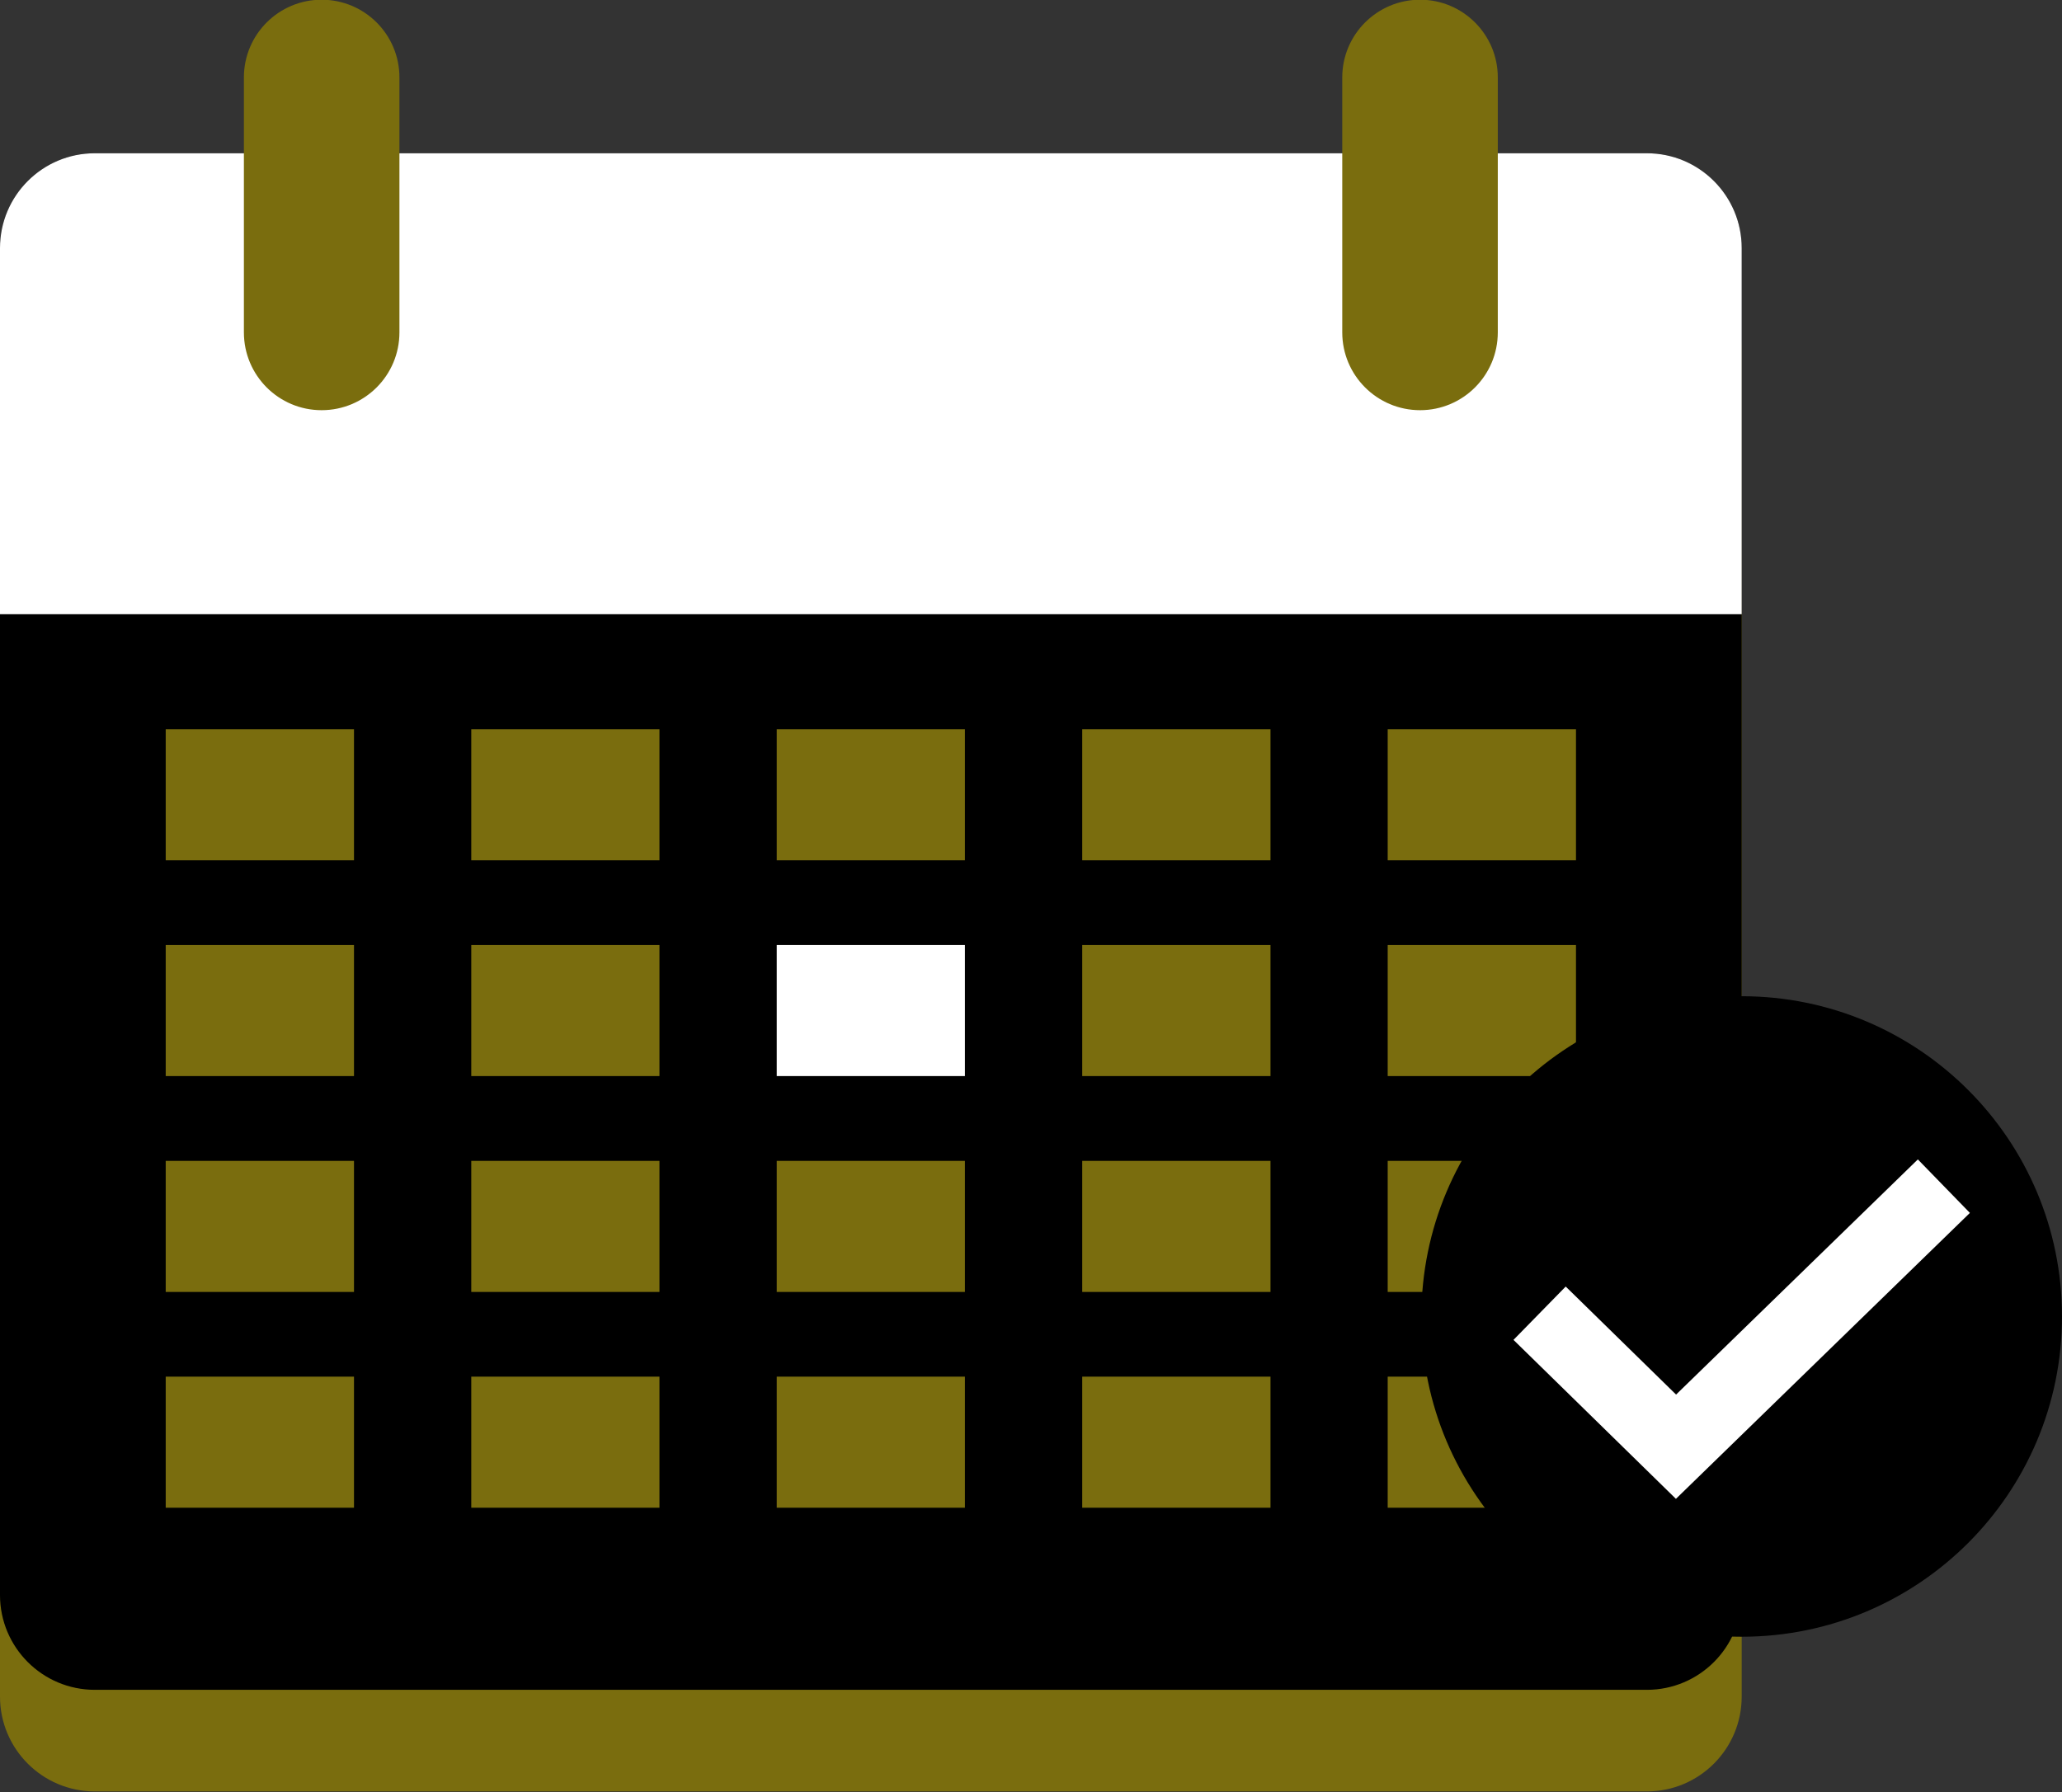 <?xml version="1.0" encoding="UTF-8" standalone="no"?><svg xmlns="http://www.w3.org/2000/svg" xmlns:xlink="http://www.w3.org/1999/xlink" fill="#000000" height="192.1" preserveAspectRatio="xMidYMid meet" version="1.1" viewBox="102.1 116.6 221.0 192.1" width="221" zoomAndPan="magnify">
 <rect x="102.1" y="116.6" width="221.0" height="192.1" fill="#333333" stroke="none"/>
 <g id="surface1">
  <g id="change1_1"><path d="m288.77 298.46c0 5.62-4.55 10.17-10.16 10.17h-166.35c-5.61 0-10.16-4.55-10.16-10.17v-144.38c0-5.61 4.55-10.16 10.16-10.16h166.35c5.61 0 10.16 4.55 10.16 10.16v144.38" fill="#7a6d0e"/></g>
  <g id="change2_1"><path d="m288.77 287.58c0 5.61-4.55 10.16-10.16 10.16h-166.35c-5.61 0-10.16-4.55-10.16-10.16v-144.39c0-5.61 4.55-10.16 10.16-10.16h166.35c5.61 0 10.16 4.55 10.16 10.16v144.39" fill="#000000"/></g>
  <g id="change3_1"><path d="m288.77 182.44v-39.25c0-5.61-4.55-10.16-10.16-10.16h-166.35c-5.61 0-10.16 4.55-10.16 10.16v39.25h186.67" fill="#ffffff"/></g>
  <g id="change4_1"><path d="m140.04 208.82h-20.18v-14.05h20.18v14.05" fill="#7a6d0e"/></g>
  <g id="change4_2"><path d="m172.78 208.82h-20.17v-14.05h20.17v14.05" fill="#7a6d0e"/></g>
  <g id="change4_3"><path d="m205.52 208.82h-20.17v-14.05h20.17v14.05" fill="#7a6d0e"/></g>
  <g id="change4_4"><path d="m238.27 208.82h-20.18v-14.05h20.18v14.05" fill="#7a6d0e"/></g>
  <g id="change4_5"><path d="m271.01 208.82h-20.18v-14.05h20.18v14.05" fill="#7a6d0e"/></g>
  <g id="change4_6"><path d="m140.04 231.95h-20.18v-14.05h20.18v14.05" fill="#7a6d0e"/></g>
  <g id="change4_7"><path d="m172.78 231.95h-20.17v-14.05h20.17v14.05" fill="#7a6d0e"/></g>
  <g id="change3_2"><path d="m205.52 231.95h-20.17v-14.05h20.17v14.05" fill="#ffffff"/></g>
  <g id="change4_8"><path d="m238.27 231.95h-20.18v-14.05h20.18v14.05" fill="#7a6d0e"/></g>
  <g id="change4_9"><path d="m271.01 231.95h-20.18v-14.05h20.18v14.05" fill="#7a6d0e"/></g>
  <g id="change4_10"><path d="m140.04 255.09h-20.18v-14.05h20.18v14.05" fill="#7a6d0e"/></g>
  <g id="change4_11"><path d="m172.78 255.09h-20.17v-14.05h20.17v14.05" fill="#7a6d0e"/></g>
  <g id="change4_12"><path d="m205.52 255.09h-20.17v-14.05h20.17v14.05" fill="#7a6d0e"/></g>
  <g id="change4_13"><path d="m238.27 255.09h-20.18v-14.05h20.18v14.05" fill="#7a6d0e"/></g>
  <g id="change4_14"><path d="m271.01 255.09h-20.18v-14.05h20.18v14.05" fill="#7a6d0e"/></g>
  <g id="change4_15"><path d="m140.04 278.22h-20.18v-14.05h20.18v14.05" fill="#7a6d0e"/></g>
  <g id="change4_16"><path d="m172.78 278.22h-20.17v-14.05h20.17v14.05" fill="#7a6d0e"/></g>
  <g id="change4_17"><path d="m205.52 278.22h-20.17v-14.05h20.17v14.05" fill="#7a6d0e"/></g>
  <g id="change4_18"><path d="m238.27 278.22h-20.18v-14.05h20.18v14.05" fill="#7a6d0e"/></g>
  <g id="change4_19"><path d="m271.01 278.22h-20.18v-14.05h20.18v14.05" fill="#7a6d0e"/></g>
  <g id="change1_2"><path d="m144.91 152.23c0 4.61-3.73 8.34-8.34 8.34-4.6 0-8.33-3.73-8.33-8.34v-27.33c0-4.6 3.73-8.33 8.33-8.33 4.61 0 8.34 3.73 8.34 8.33v27.33" fill="#7a6d0e"/></g>
  <g id="change1_3"><path d="m262.63 152.23c0 4.61-3.73 8.34-8.33 8.34s-8.34-3.73-8.34-8.34v-27.33c0-4.6 3.74-8.33 8.34-8.33s8.33 3.73 8.33 8.33v27.33" fill="#7a6d0e"/></g>
  <g id="change5_1"><path d="m323.1 257.72c0 18.96-15.37 34.33-34.33 34.33s-34.33-15.37-34.33-34.33 15.37-34.33 34.33-34.33 34.33 15.37 34.33 34.33" fill="#000000"/></g>
  <path d="m2671.1 1678.3l146.2-143.1 287.1 279.3" fill="none" stroke="#ffffff" stroke-miterlimit="10" stroke-width="80" transform="matrix(.1 0 0 -.1 0 425.2)"/>
 </g>
</svg>
